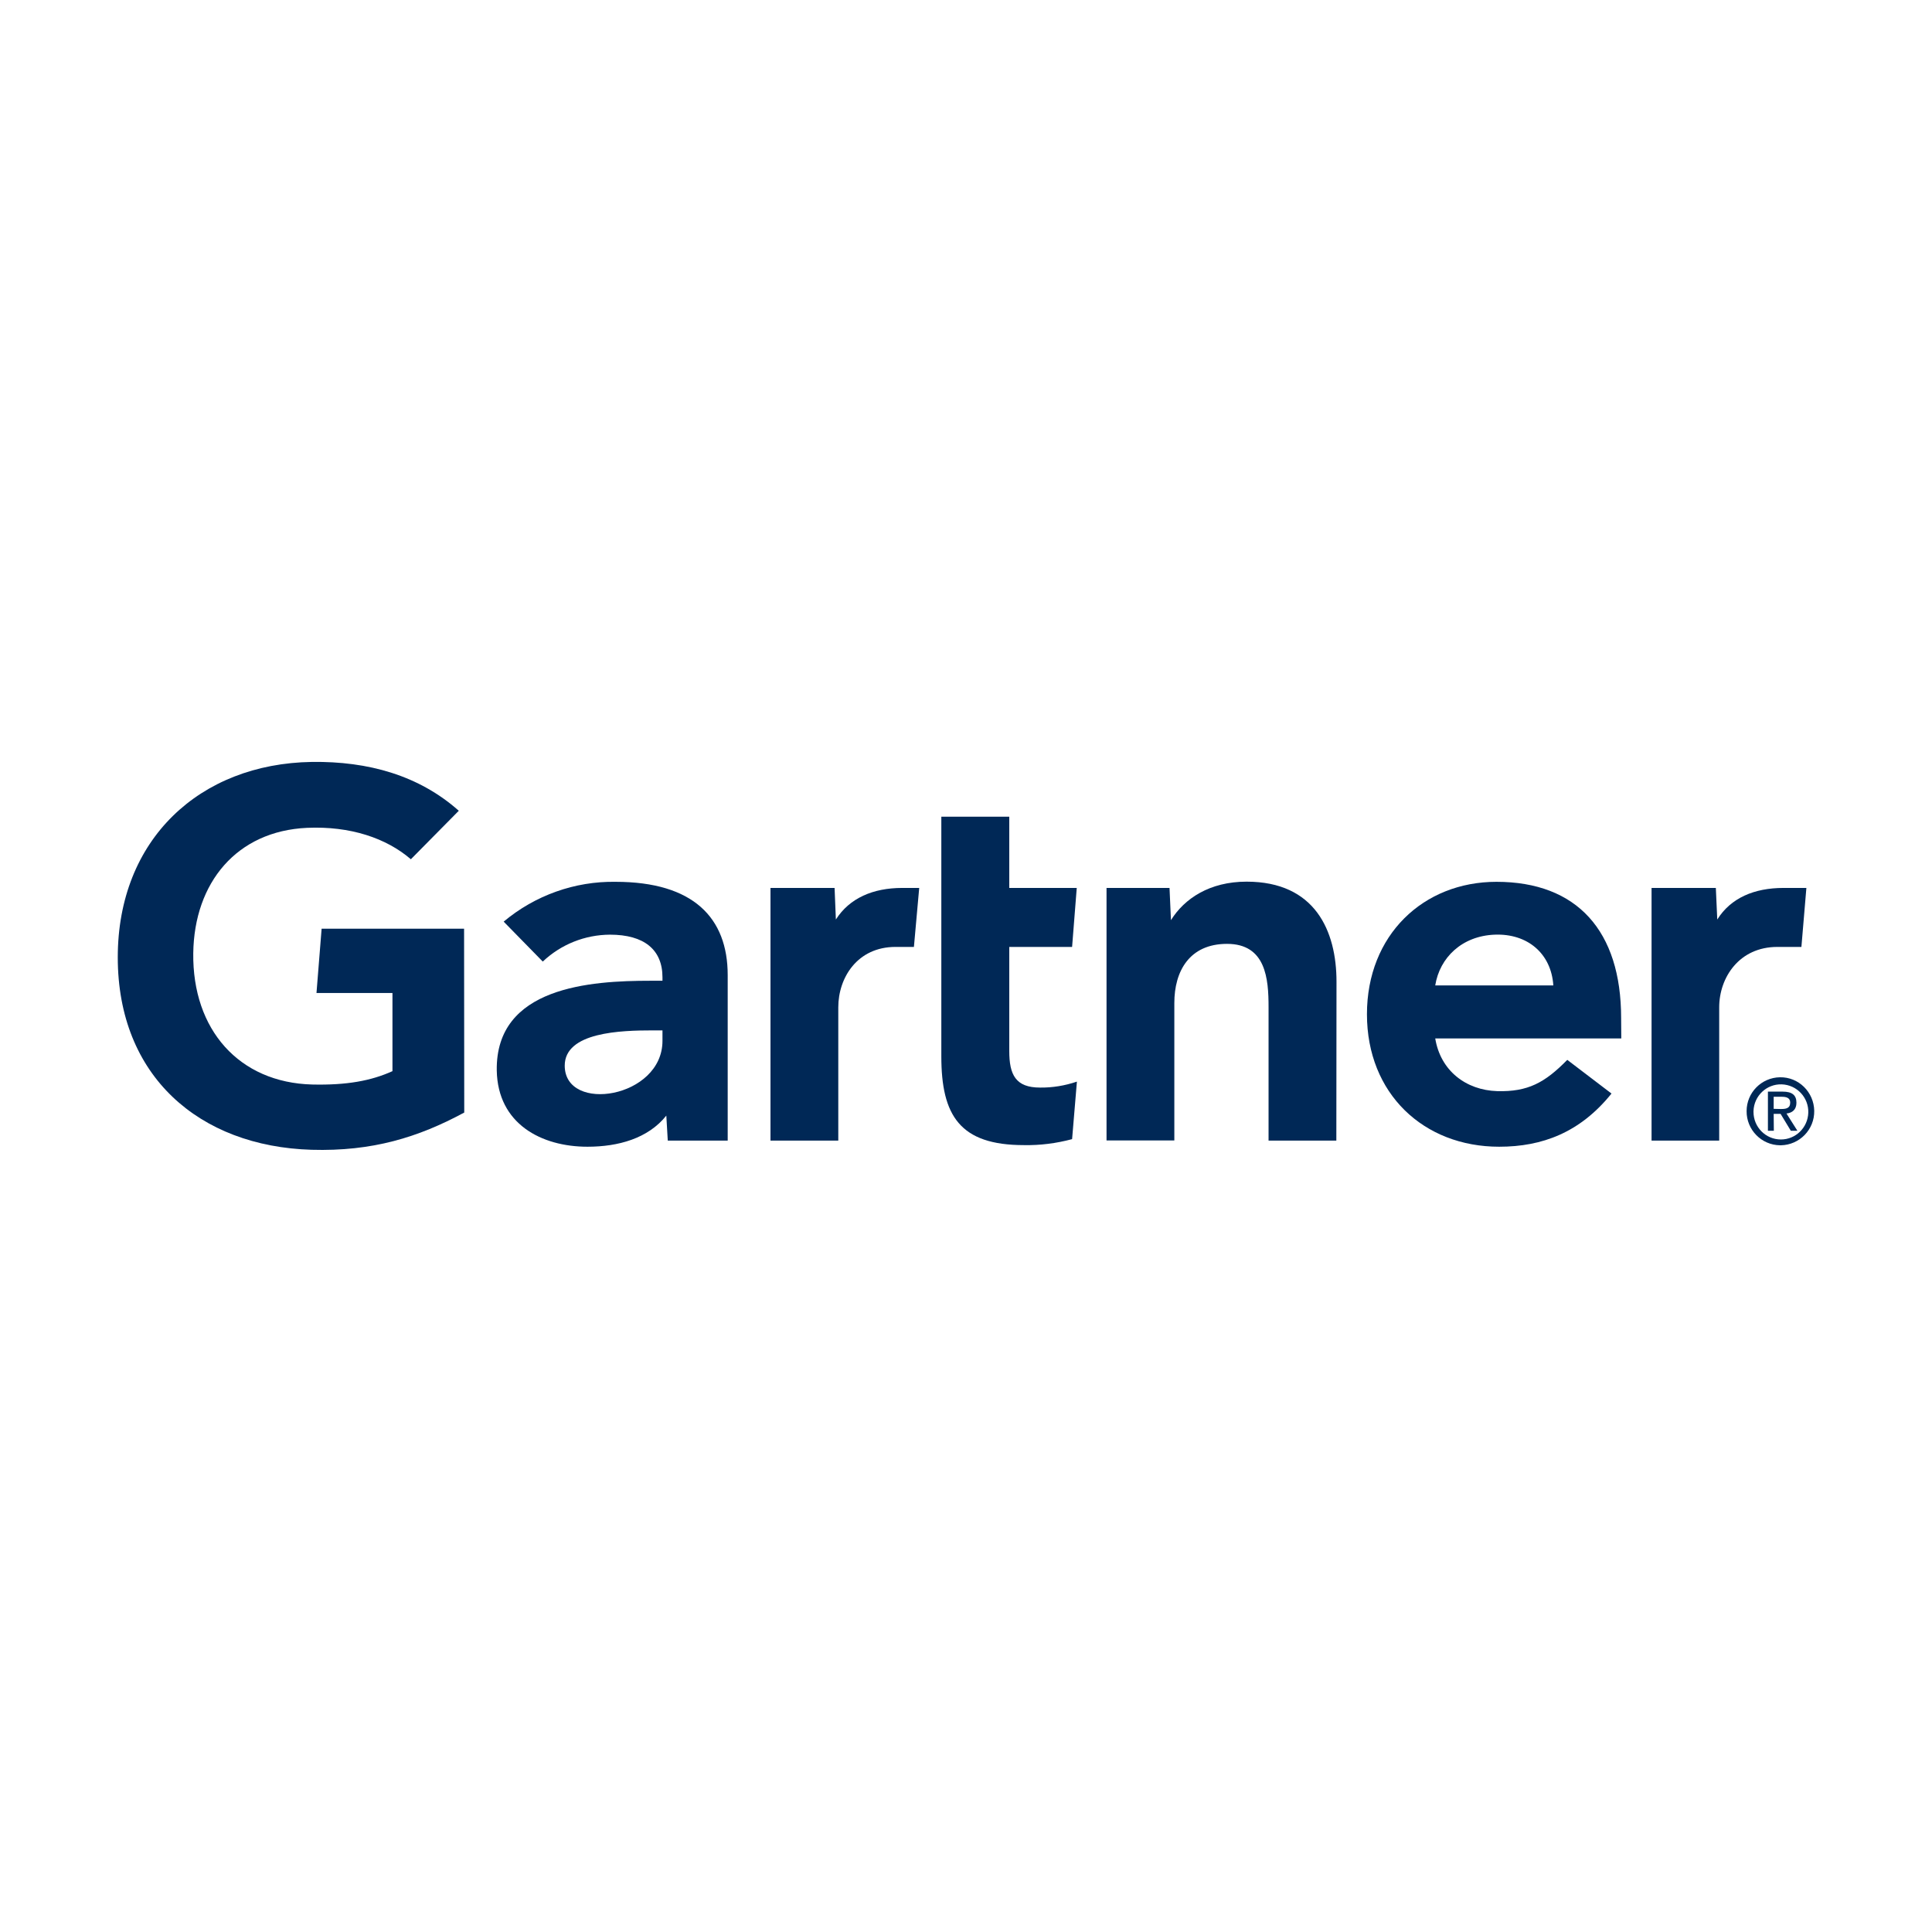 <svg xmlns="http://www.w3.org/2000/svg" width="96" height="96" viewBox="0 0 96 96" fill="none"><path d="M89.758 44.121L89.511 47.052H88.316C86.413 47.052 85.426 48.581 85.426 50.054V56.675H82.065V44.121H85.259L85.33 45.691C85.999 44.618 87.17 44.121 88.619 44.121H89.758Z" fill="#002856"></path><path d="M66.402 56.675H63.034V50.038C63.034 48.645 62.907 46.9 60.971 46.9C59.1 46.9 58.352 48.261 58.352 49.838V56.667H54.983V44.121H58.113L58.184 45.722C58.853 44.65 60.104 43.809 61.943 43.809C65.343 43.809 66.41 46.251 66.41 48.781L66.402 56.675Z" fill="#002856"></path><path d="M53.511 53.745L53.272 56.603C52.491 56.812 51.687 56.916 50.875 56.9C47.698 56.9 46.774 55.434 46.774 52.488V40.582H50.15V44.121H53.503L53.272 47.052H50.15V52.224C50.15 53.409 50.469 54.041 51.679 54.041C52.3 54.049 52.921 53.945 53.511 53.745Z" fill="#002856"></path><path d="M45.675 44.121L45.412 47.052H44.496C42.601 47.052 41.654 48.581 41.654 50.054V56.675H38.285V44.121H41.47L41.534 45.691C42.211 44.626 43.382 44.121 44.831 44.121H45.675Z" fill="#002856"></path><path d="M23.068 55.282C20.783 56.515 18.497 57.22 15.479 57.132C9.889 56.964 5.852 53.465 5.852 47.572C5.852 41.703 9.929 37.948 15.487 37.86C18.306 37.82 20.822 38.533 22.797 40.286L20.416 42.696C19.198 41.647 17.406 41.039 15.256 41.135C11.761 41.295 9.65 43.857 9.603 47.364C9.555 51.167 11.88 53.793 15.511 53.889C17.223 53.929 18.442 53.705 19.501 53.225V49.342H15.726L15.981 46.147H23.06L23.068 55.282Z" fill="#002856"></path><path d="M80.561 51.599H71.316C71.578 53.201 72.837 54.169 74.397 54.218C75.918 54.258 76.762 53.801 77.877 52.664L80.075 54.338C78.514 56.275 76.635 56.98 74.493 56.98C70.734 56.98 67.923 54.338 67.923 50.398C67.923 46.459 70.726 43.817 74.357 43.817C78.363 43.817 80.553 46.259 80.553 50.583L80.561 51.599ZM77.184 48.965C77.081 47.38 75.902 46.379 74.27 46.443C72.645 46.507 71.538 47.58 71.316 48.965H77.184Z" fill="#002856"></path><path d="M36.159 48.453V56.675H33.181L33.109 55.434C32.201 56.571 30.72 56.98 29.191 56.98C26.898 56.98 24.732 55.843 24.684 53.193C24.62 49.029 29.351 48.733 32.321 48.733H32.918V48.565C32.918 47.188 32.01 46.443 30.306 46.443C29.064 46.451 27.877 46.923 26.97 47.78L25.027 45.795C26.587 44.489 28.562 43.785 30.585 43.817C34.455 43.817 36.159 45.61 36.159 48.453ZM32.918 51.199H32.448C30.855 51.199 28.053 51.279 28.061 52.96C28.076 55.33 32.918 54.57 32.918 51.719V51.199Z" fill="#002856"></path><path d="M87.13 55.21C87.154 54.45 87.783 53.857 88.532 53.881C89.288 53.905 89.877 54.538 89.853 55.29C89.829 56.035 89.224 56.62 88.492 56.62C87.735 56.62 87.13 56.003 87.13 55.25C87.13 55.242 87.13 55.226 87.13 55.21ZM88.492 56.908C89.415 56.892 90.164 56.131 90.148 55.194C90.132 54.266 89.376 53.513 88.444 53.529C87.528 53.545 86.788 54.29 86.788 55.21C86.78 56.139 87.528 56.9 88.452 56.908C88.468 56.908 88.484 56.908 88.492 56.908ZM88.133 55.346H88.476L88.985 56.187H89.312L88.77 55.33C89.057 55.298 89.264 55.138 89.264 54.794C89.264 54.41 89.041 54.242 88.579 54.242H87.847V56.187H88.141L88.133 55.346ZM88.133 55.098V54.498H88.532C88.739 54.498 88.954 54.538 88.954 54.786C88.954 55.082 88.731 55.106 88.484 55.106L88.133 55.098Z" fill="#002856"></path></svg>